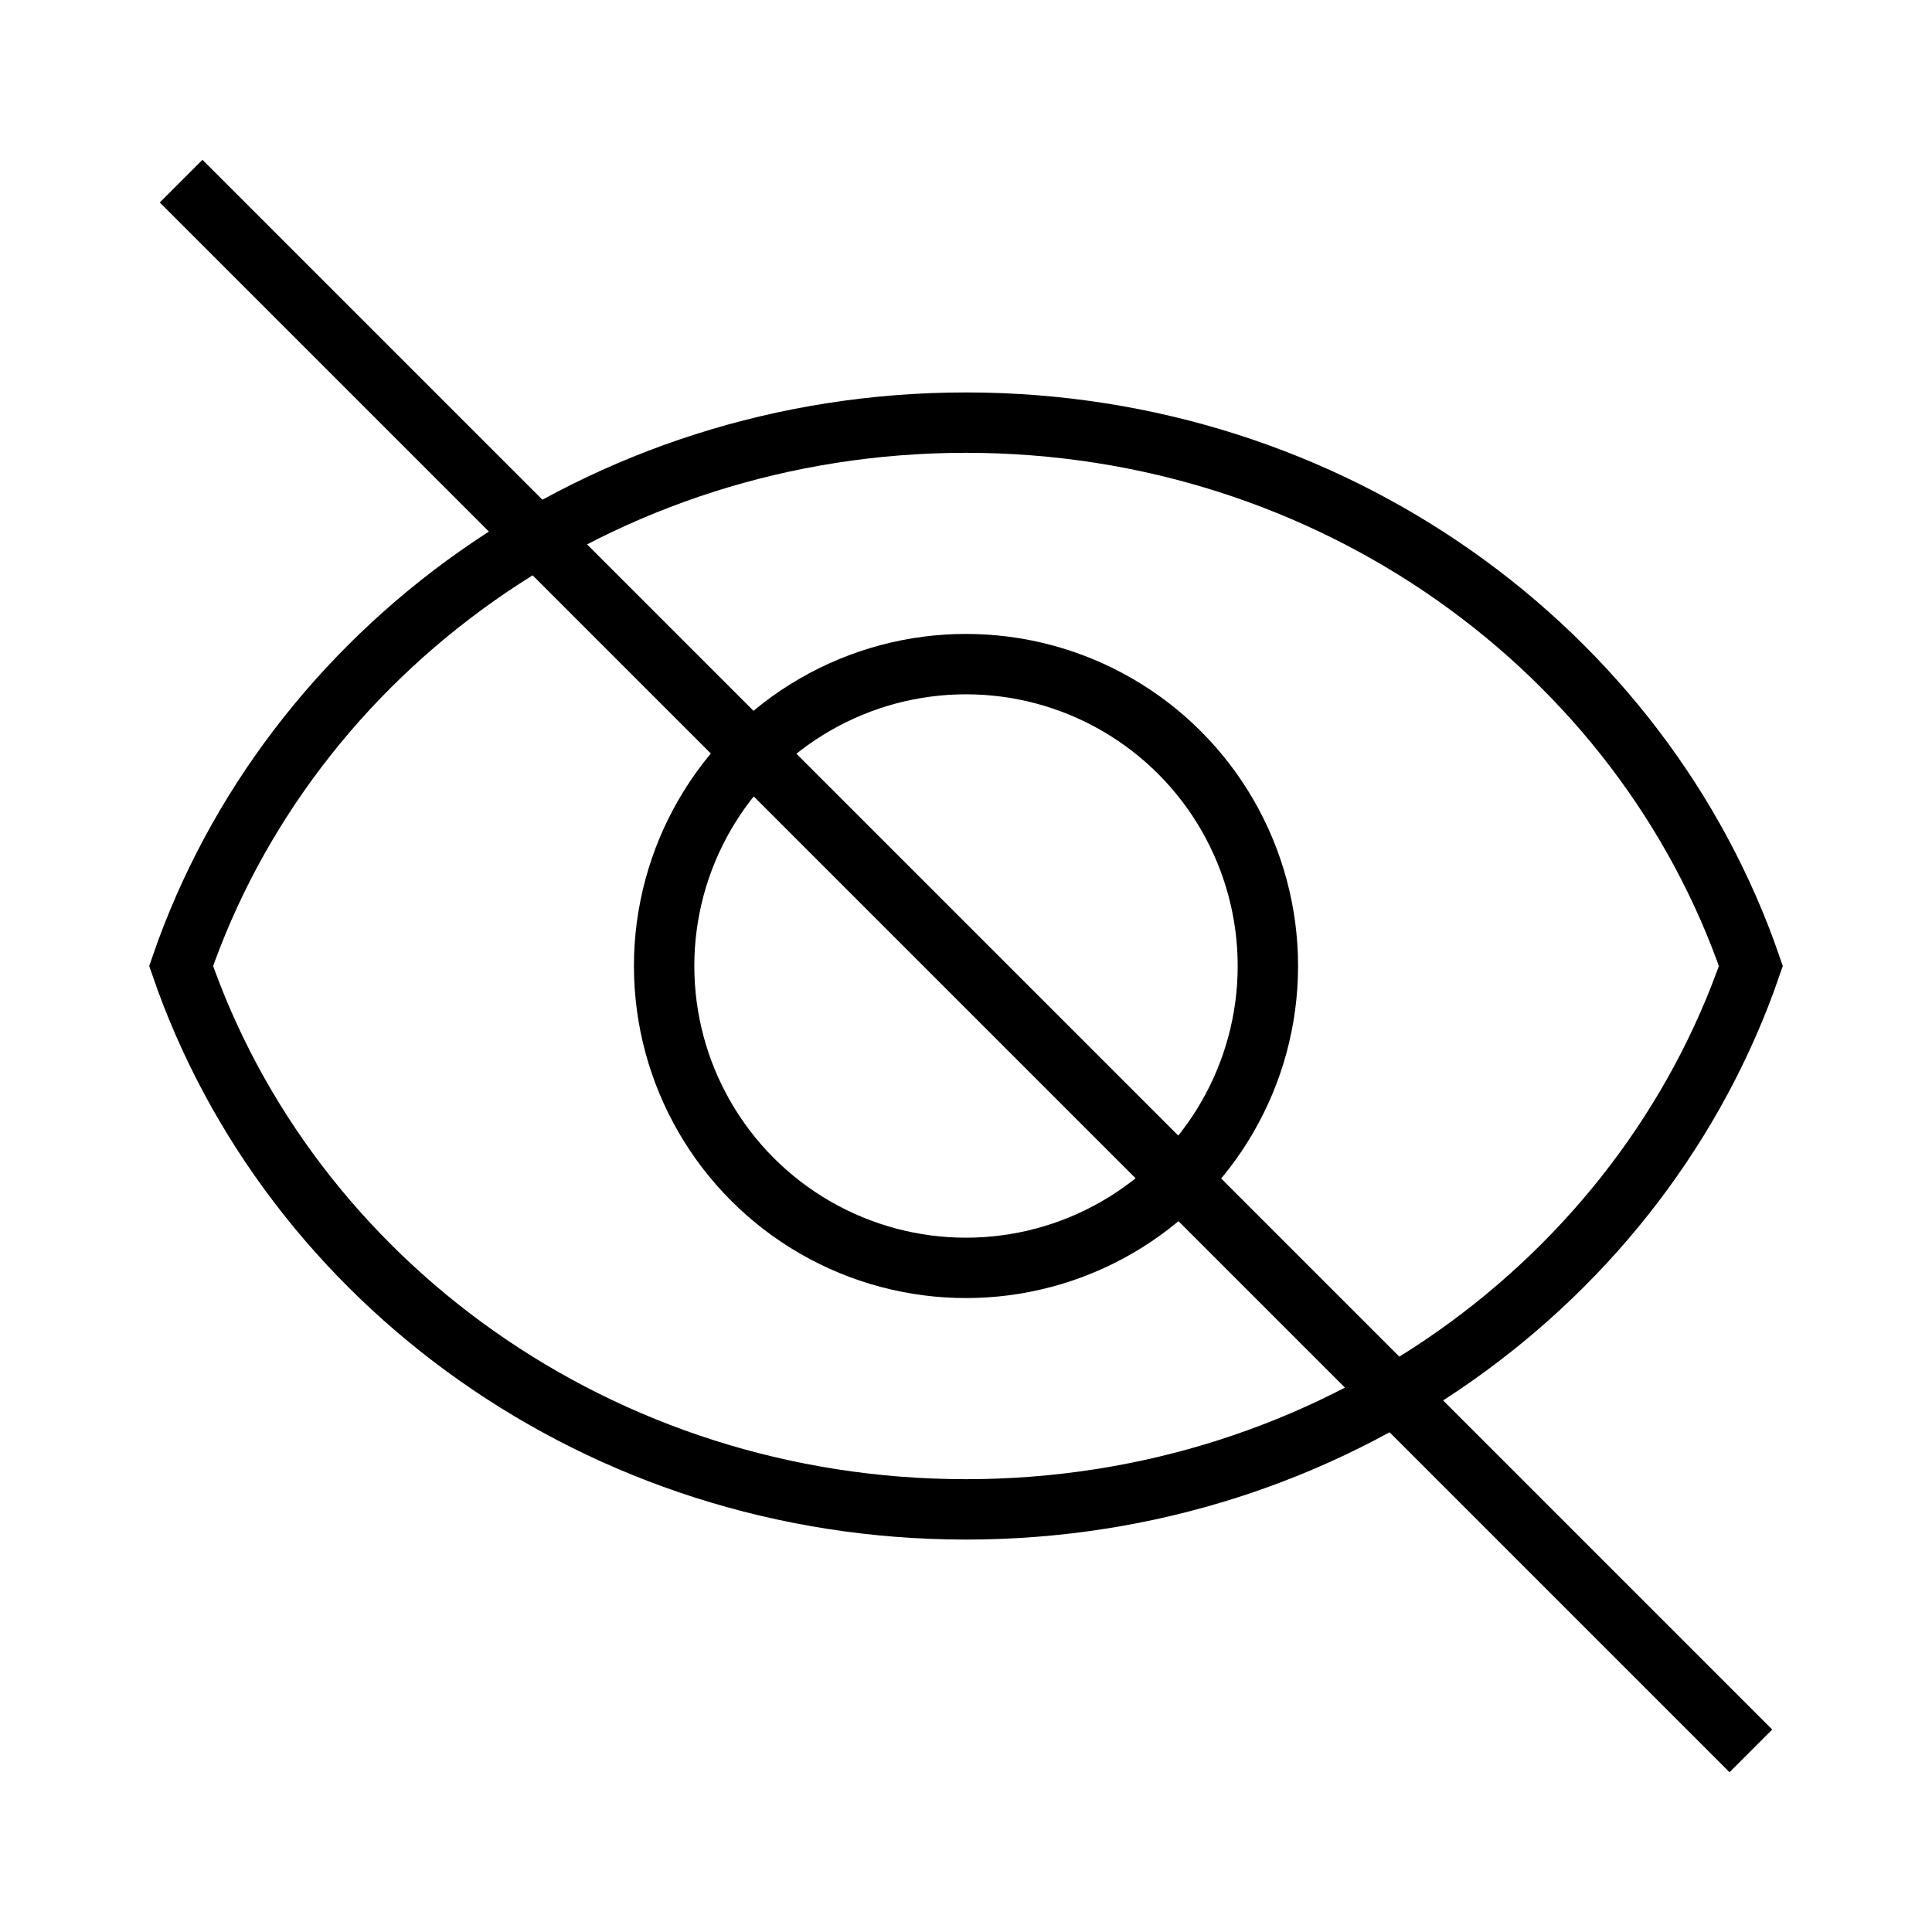 <?xml version="1.0" ?><svg enable-background="new 0 0 32 32" id="Editable-line" version="1.1" viewBox="0 0 32 32" xml:space="preserve" xmlns="http://www.w3.org/2000/svg" xmlns:xlink="http://www.w3.org/1999/xlink"><path d="  M16,7C9.934,7,4.798,10.776,3,16c1.798,5.224,6.934,9,13,9s11.202-3.776,13-9C27.202,10.776,22.066,7,16,7z" fill="none" id="XMLID_13_" stroke="#000000" strokeLinecap="round" strokeLinejoin="round" stroke-miterlimit="10"  strokeWidth="2"/><circle cx="16" cy="16" fill="none" id="XMLID_14_" r="5" stroke="#000000" strokeLinecap="round" strokeLinejoin="round" stroke-miterlimit="10"  strokeWidth="2"/><line fill="none" id="XMLID_15_" stroke="#000000" strokeLinecap="round" strokeLinejoin="round" stroke-miterlimit="10"  strokeWidth="2" x1="3" x2="29" y1="3" y2="29"/></svg>